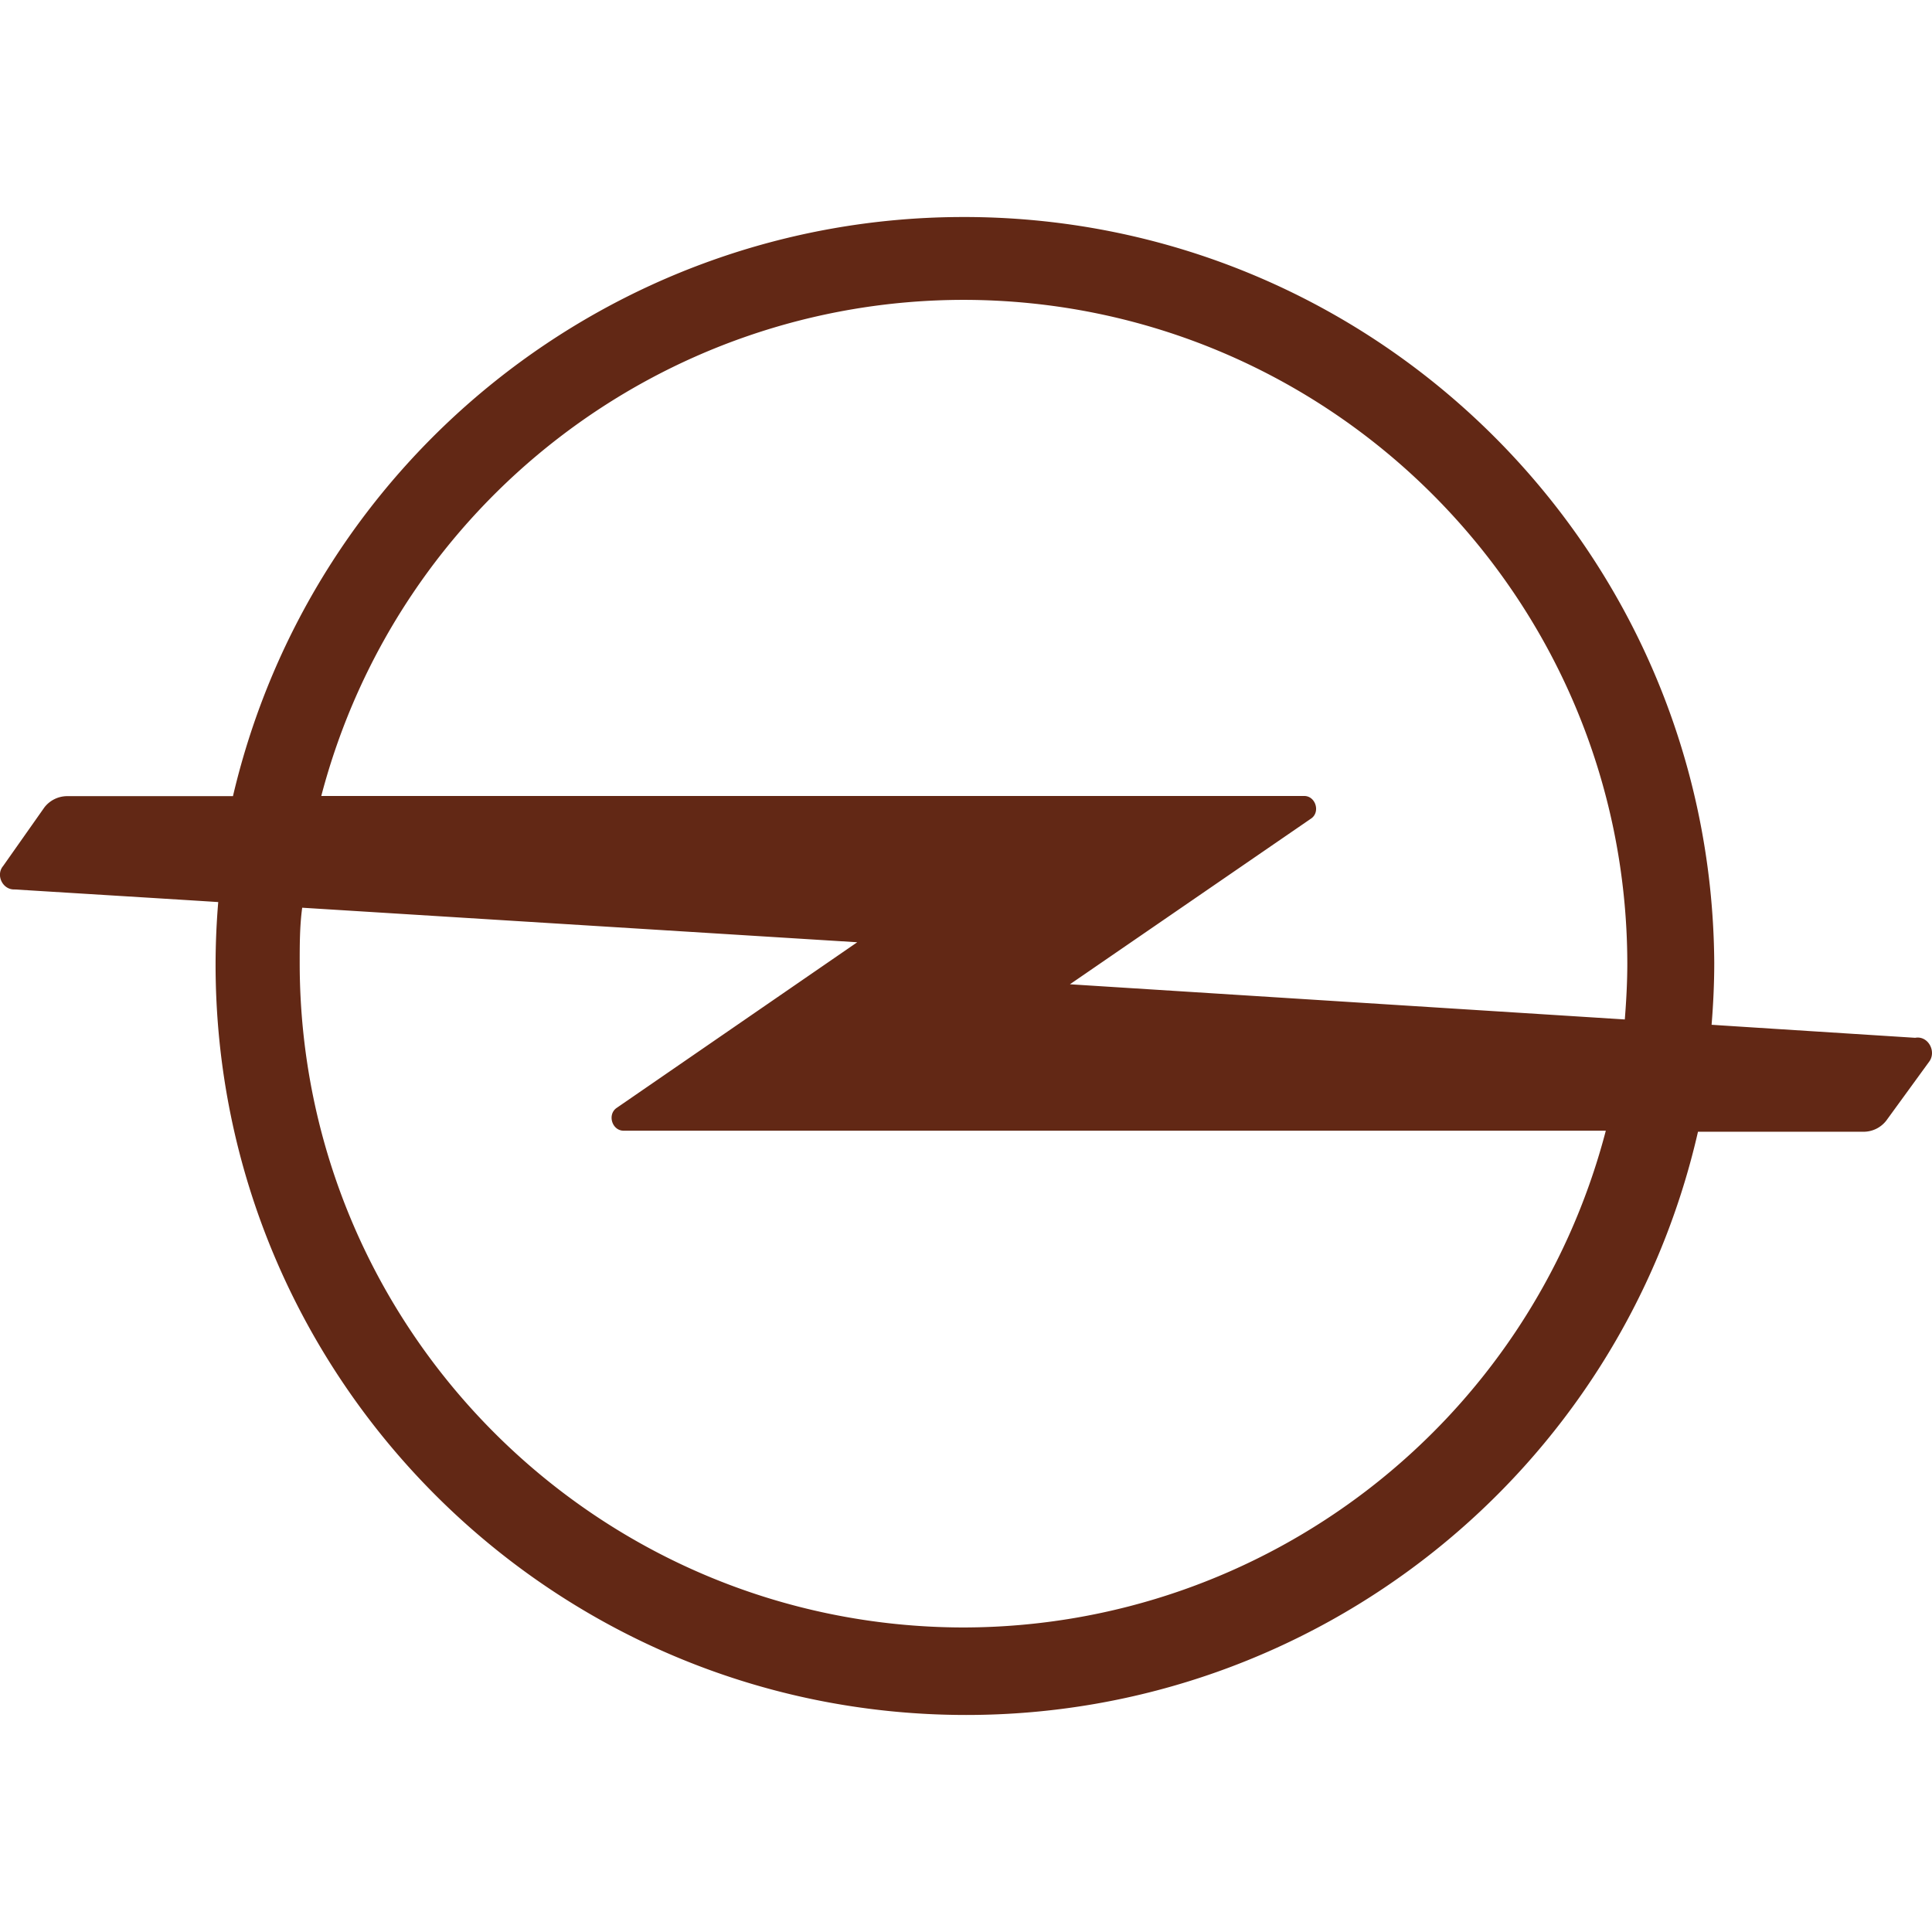 <svg role="img" width="32px" height="32px" viewBox="0 0 24 24" xmlns="http://www.w3.org/2000/svg"><title>Opel</title><path fill="#622815" d="M23.791 12.892c-.124-.008-2.515-.16-2.529-.162.021-.257.033-.514.033-.771-.034-5.149-4.235-9.297-9.385-9.263-4.306.028-8.033 3.002-9.016 7.194H.837a.36.36 0 0 0-.285.139l-.514.73c-.094.113-.004.297.144.29.144.009 2.485.153 2.529.157a9.448 9.448 0 0 0-.033.771c-.001 5.15 4.173 9.326 9.323 9.327 4.349.001 8.121-3.005 9.092-7.245h2.056a.357.357 0 0 0 .285-.141l.529-.727c.097-.126-.01-.329-.172-.299zM11.968 3.725c4.552.004 8.241 3.693 8.247 8.245 0 .234-.013.465-.031.694l-6.893-.437 2.992-2.056c.124-.079.061-.288-.087-.283H3.991c.951-3.628 4.227-6.159 7.977-6.163zm0 16.492c-4.552-.006-8.24-3.695-8.245-8.247 0-.234 0-.465.031-.694l6.895.429-2.986 2.056c-.124.082-.06.29.09.285h12.195c-.949 3.631-4.227 6.166-7.98 6.171z"/></svg>